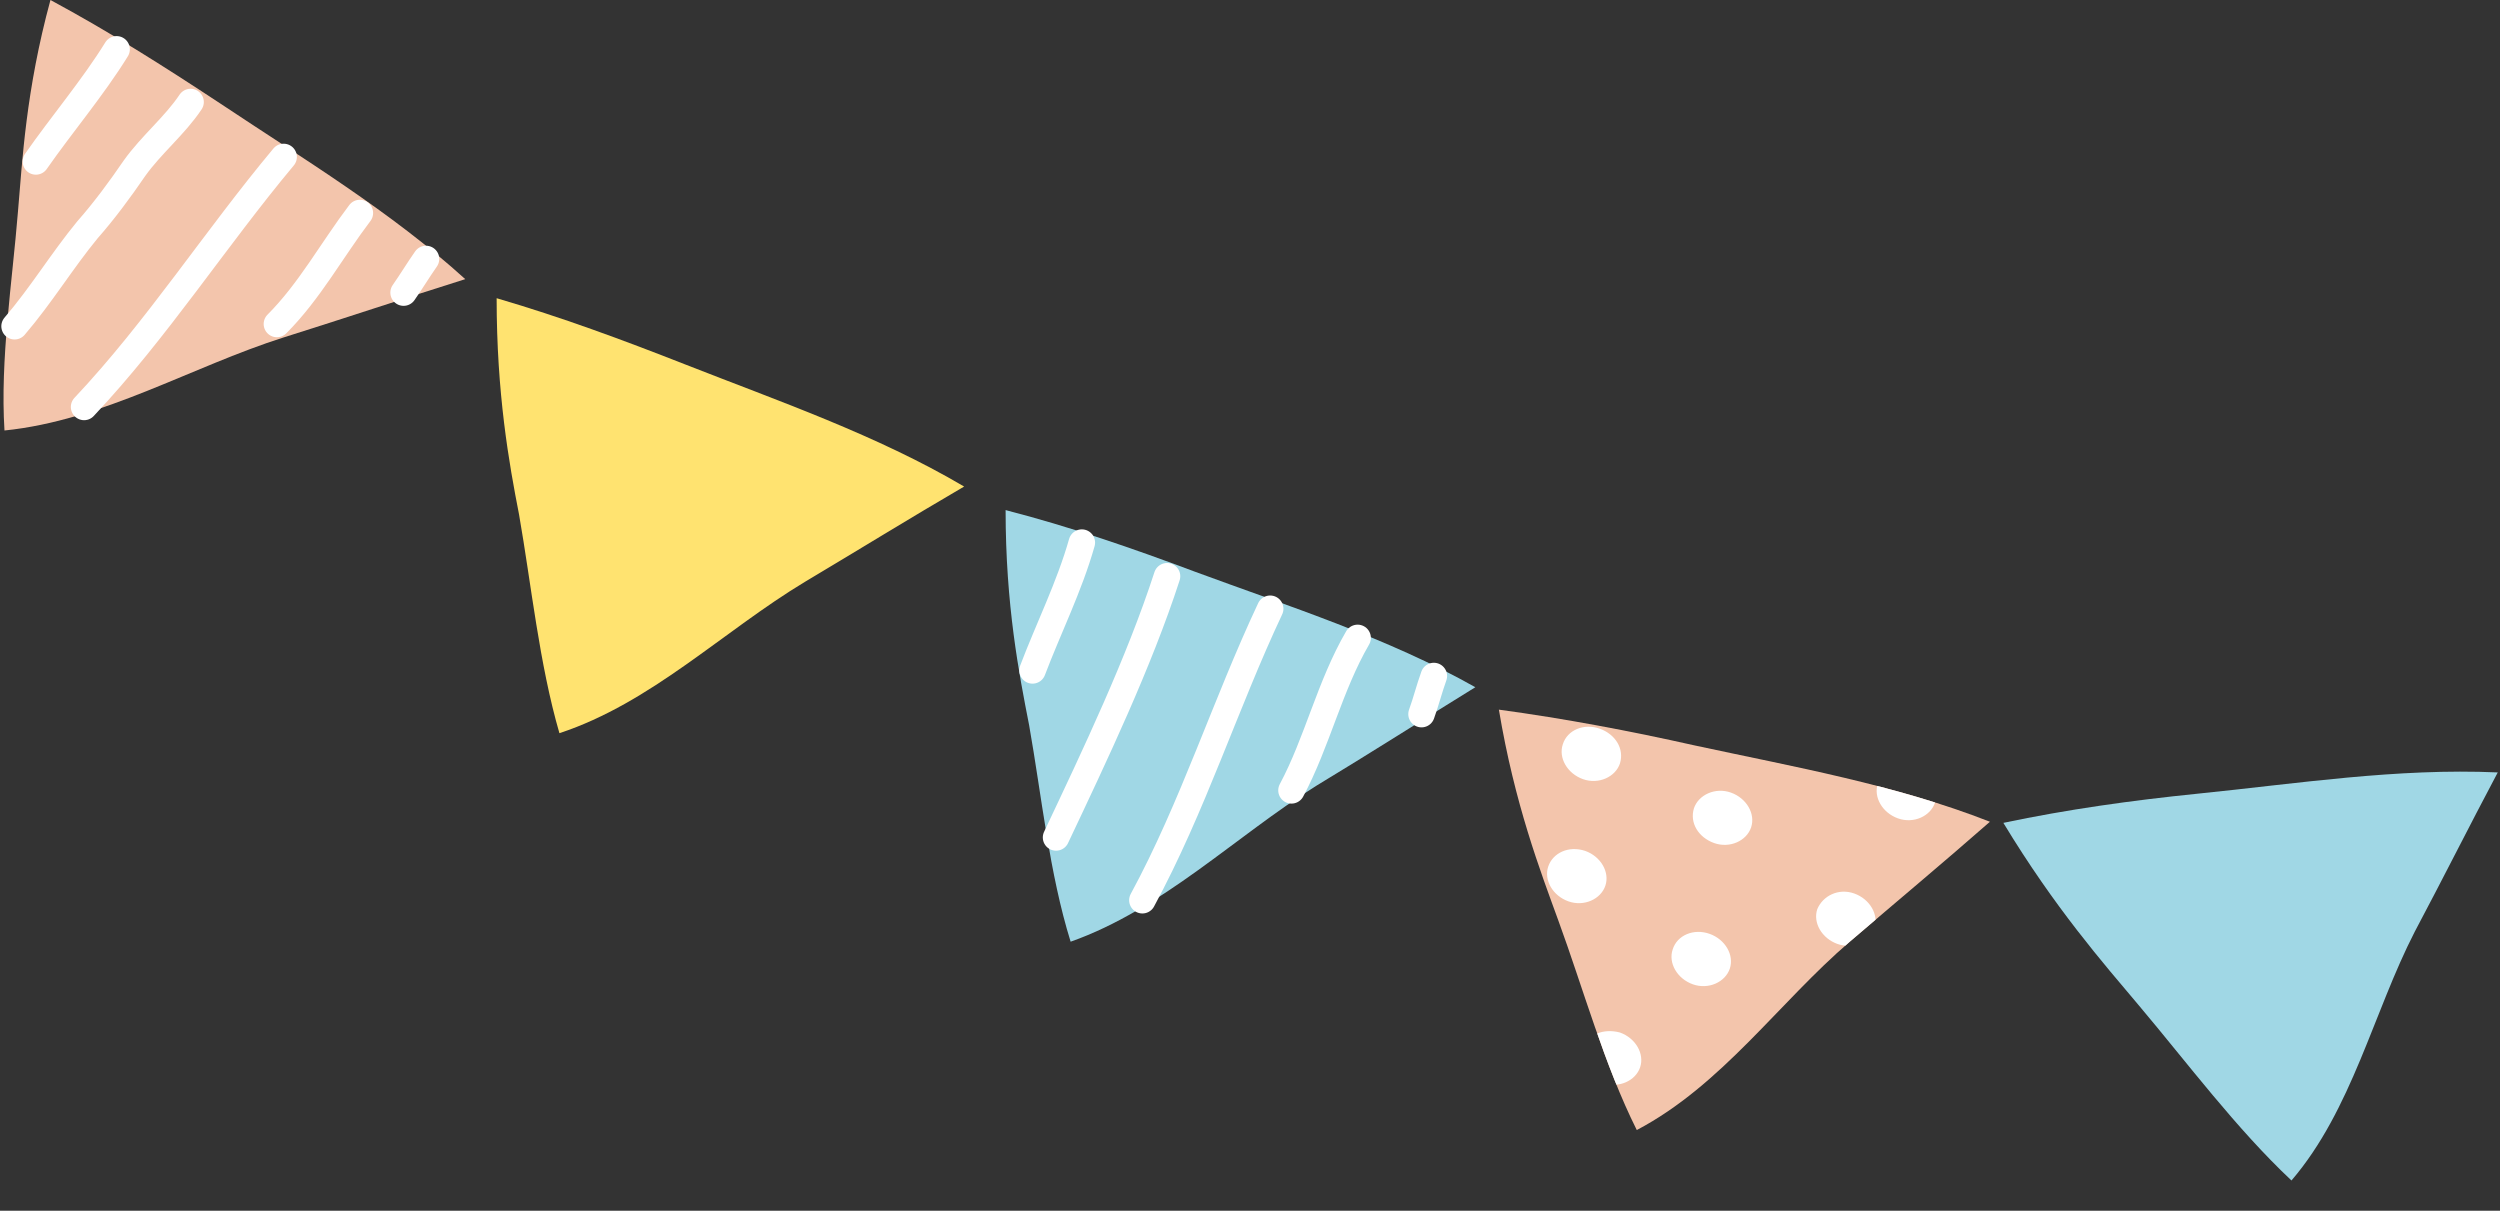 <?xml version="1.0" encoding="utf-8"?>
<!-- Generator: Adobe Illustrator 28.7.3, SVG Export Plug-In . SVG Version: 9.03 Build 54978)  -->
<svg version="1.1" id="レイヤー_1" xmlns="http://www.w3.org/2000/svg" xmlns:xlink="http://www.w3.org/1999/xlink" x="0px"
	 y="0px" viewBox="0 0 223 108" style="enable-background:new 0 0 223 108;" xml:space="preserve">
<rect x="0" y="0" width="223" height="108" fill="#333333" stroke="none"/>
<style type="text/css">
	.st0{fill:#F3C5AC;}
	.st1{fill:none;stroke:#FFFFFF;stroke-width:2.363;stroke-linecap:round;stroke-linejoin:round;}
	.st2{fill:#FFE370;}
	.st3{fill:#A0D7E5;}
	.st4{clip-path:url(#SVGID_00000159437721374598572230000013198243187181785245_);fill:#FFFFFF;}
</style>
<g>
	<g>
		<path class="st0" d="M41.5,24.9c-6.6-6-14.4-10.7-21.9-15.7C14.6,5.9,9.7,2.8,4.5,0C2.3,8.1,2,14.3,1.6,18.9
			c-0.5,6.2-1.6,13.2-1.2,19.5c8.8-0.9,16.7-5.7,24.9-8.3C30.7,28.4,36.1,26.6,41.5,24.9z"/>
		<path class="st1" d="M32.1,19c-2.5,3.3-4.5,7-7.4,9.9"/>
		<path class="st1" d="M38,23.1c-0.7,1-1.3,2-2,3"/>
		<path class="st1" d="M25.3,14C19.2,21.3,14,29.4,7.5,36.3"/>
		<path class="st1" d="M17,9.1c-1.4,2.1-3.5,3.8-5,5.9c-1.3,1.9-2.7,3.8-4.2,5.5c-2.3,2.8-4.1,5.8-6.5,8.6"/>
		<path class="st1" d="M10.4,4.4c-2.1,3.4-4.9,6.7-7.2,10"/>
	</g>
	<path class="st2" d="M86,43.4c-7.8-4.6-16.5-7.6-24.9-10.9c-5.6-2.2-11-4.2-16.8-5.9c0,8.5,1.1,14.7,2,19.3
		c1.1,6.3,1.8,13.3,3.6,19.5c8.2-2.7,14.6-9.1,21.9-13.5C76.5,49.1,81.2,46.2,86,43.4z"/>
	<g>
		<path class="st3" d="M131.6,61.3c-7.8-4.4-16.6-7.2-25-10.3c-5.6-2.1-11.1-4-16.9-5.5c0,8.5,1.2,14.6,2.1,19.2
			c1.1,6.2,1.8,13.2,3.7,19.3c8.2-2.9,14.7-9.4,21.9-13.9C122.2,67.2,126.9,64.2,131.6,61.3z"/>
		<path class="st1" d="M115.2,70.5c2.3-4.3,3.4-9.3,5.9-13.6"/>
		<path class="st1" d="M127.9,60.3c-0.4,1.1-0.7,2.3-1.1,3.4"/>
		<path class="st1" d="M113.3,54.3c-4,8.5-6.9,17.7-11.4,26"/>
		<path class="st1" d="M104.1,51.4c-2.5,7.7-6.4,15.9-9.9,23.3"/>
		<path class="st1" d="M96.5,48.4c-1.1,3.9-3,7.7-4.4,11.4"/>
	</g>
	<path class="st3" d="M222.8,68.9c-9-0.4-17.9,1-26.8,1.9c-5.9,0.6-11.6,1.4-17.3,2.6c4.6,7.6,8.9,12.5,12.1,16.3
		c4.3,5.1,8.7,11,13.6,15.6c5.4-6.3,7.3-15,11-22.2C217.9,78.4,220.3,73.6,222.8,68.9z"/>
	<g>
		<g>
			<defs>
				<path id="SVGID_1_" d="M177.5,73.3c-8.4-3.3-17.5-4.9-26.3-6.8c-5.8-1.3-11.6-2.4-17.5-3.2c1.4,8.4,3.7,14.4,5.3,18.8
					c2.2,6,4.1,12.9,7,18.7c7.6-4,12.7-11.4,19-16.8C169.2,80.4,173.4,76.9,177.5,73.3z"/>
			</defs>
			<use xlink:href="#SVGID_1_"  style="overflow:visible;fill:#F3C5AC;"/>
			<clipPath id="SVGID_00000124861333548843151390000006331717047378406057_">
				<use xlink:href="#SVGID_1_"  style="overflow:visible;"/>
			</clipPath>
			<path style="clip-path:url(#SVGID_00000124861333548843151390000006331717047378406057_);fill:#FFFFFF;" d="M162.1,81.1
				c-0.4,1.2,0.4,2.6,1.8,3.1c1.4,0.5,2.9-0.2,3.3-1.4c0.4-1.2-0.4-2.6-1.8-3.1C164,79.2,162.6,79.9,162.1,81.1z"/>
			<path style="clip-path:url(#SVGID_00000124861333548843151390000006331717047378406057_);fill:#FFFFFF;" d="M138.1,77.3
				c-0.4,1.2,0.4,2.6,1.8,3.1c1.4,0.5,2.9-0.2,3.3-1.4c0.4-1.2-0.4-2.6-1.8-3.1C139.9,75.4,138.5,76.1,138.1,77.3z"/>
			<path style="clip-path:url(#SVGID_00000124861333548843151390000006331717047378406057_);fill:#FFFFFF;" d="M149.2,84.7
				c-0.4,1.2,0.4,2.6,1.8,3.1c1.4,0.5,2.9-0.2,3.3-1.4c0.4-1.2-0.4-2.6-1.8-3.1C151.1,82.8,149.6,83.4,149.2,84.7z"/>
			<path style="clip-path:url(#SVGID_00000124861333548843151390000006331717047378406057_);fill:#FFFFFF;" d="M139.4,66.4
				c-0.4,1.2,0.4,2.6,1.8,3.1c1.4,0.5,2.9-0.2,3.3-1.4c0.4-1.3-0.4-2.6-1.8-3.1C141.3,64.5,139.8,65.1,139.4,66.4z"/>
			<path style="clip-path:url(#SVGID_00000124861333548843151390000006331717047378406057_);fill:#FFFFFF;" d="M141.2,93.5
				c-0.4,1.2,0.4,2.6,1.8,3.1c1.4,0.5,2.9-0.2,3.3-1.4c0.4-1.2-0.4-2.6-1.8-3.1C143,91.7,141.6,92.3,141.2,93.5z"/>
			<path style="clip-path:url(#SVGID_00000124861333548843151390000006331717047378406057_);fill:#FFFFFF;" d="M151.1,72.1
				c-0.4,1.3,0.4,2.6,1.8,3.1c1.4,0.5,2.9-0.2,3.3-1.4c0.4-1.2-0.4-2.6-1.8-3.1C153,70.2,151.5,70.9,151.1,72.1z"/>
			<path style="clip-path:url(#SVGID_00000124861333548843151390000006331717047378406057_);fill:#FFFFFF;" d="M167.5,69.9
				c-0.4,1.2,0.4,2.6,1.8,3.1c1.4,0.5,2.9-0.2,3.3-1.4c0.4-1.2-0.4-2.6-1.8-3.1C169.3,68,167.9,68.7,167.5,69.9z"/>
		</g>
	</g>
</g>
</svg>
